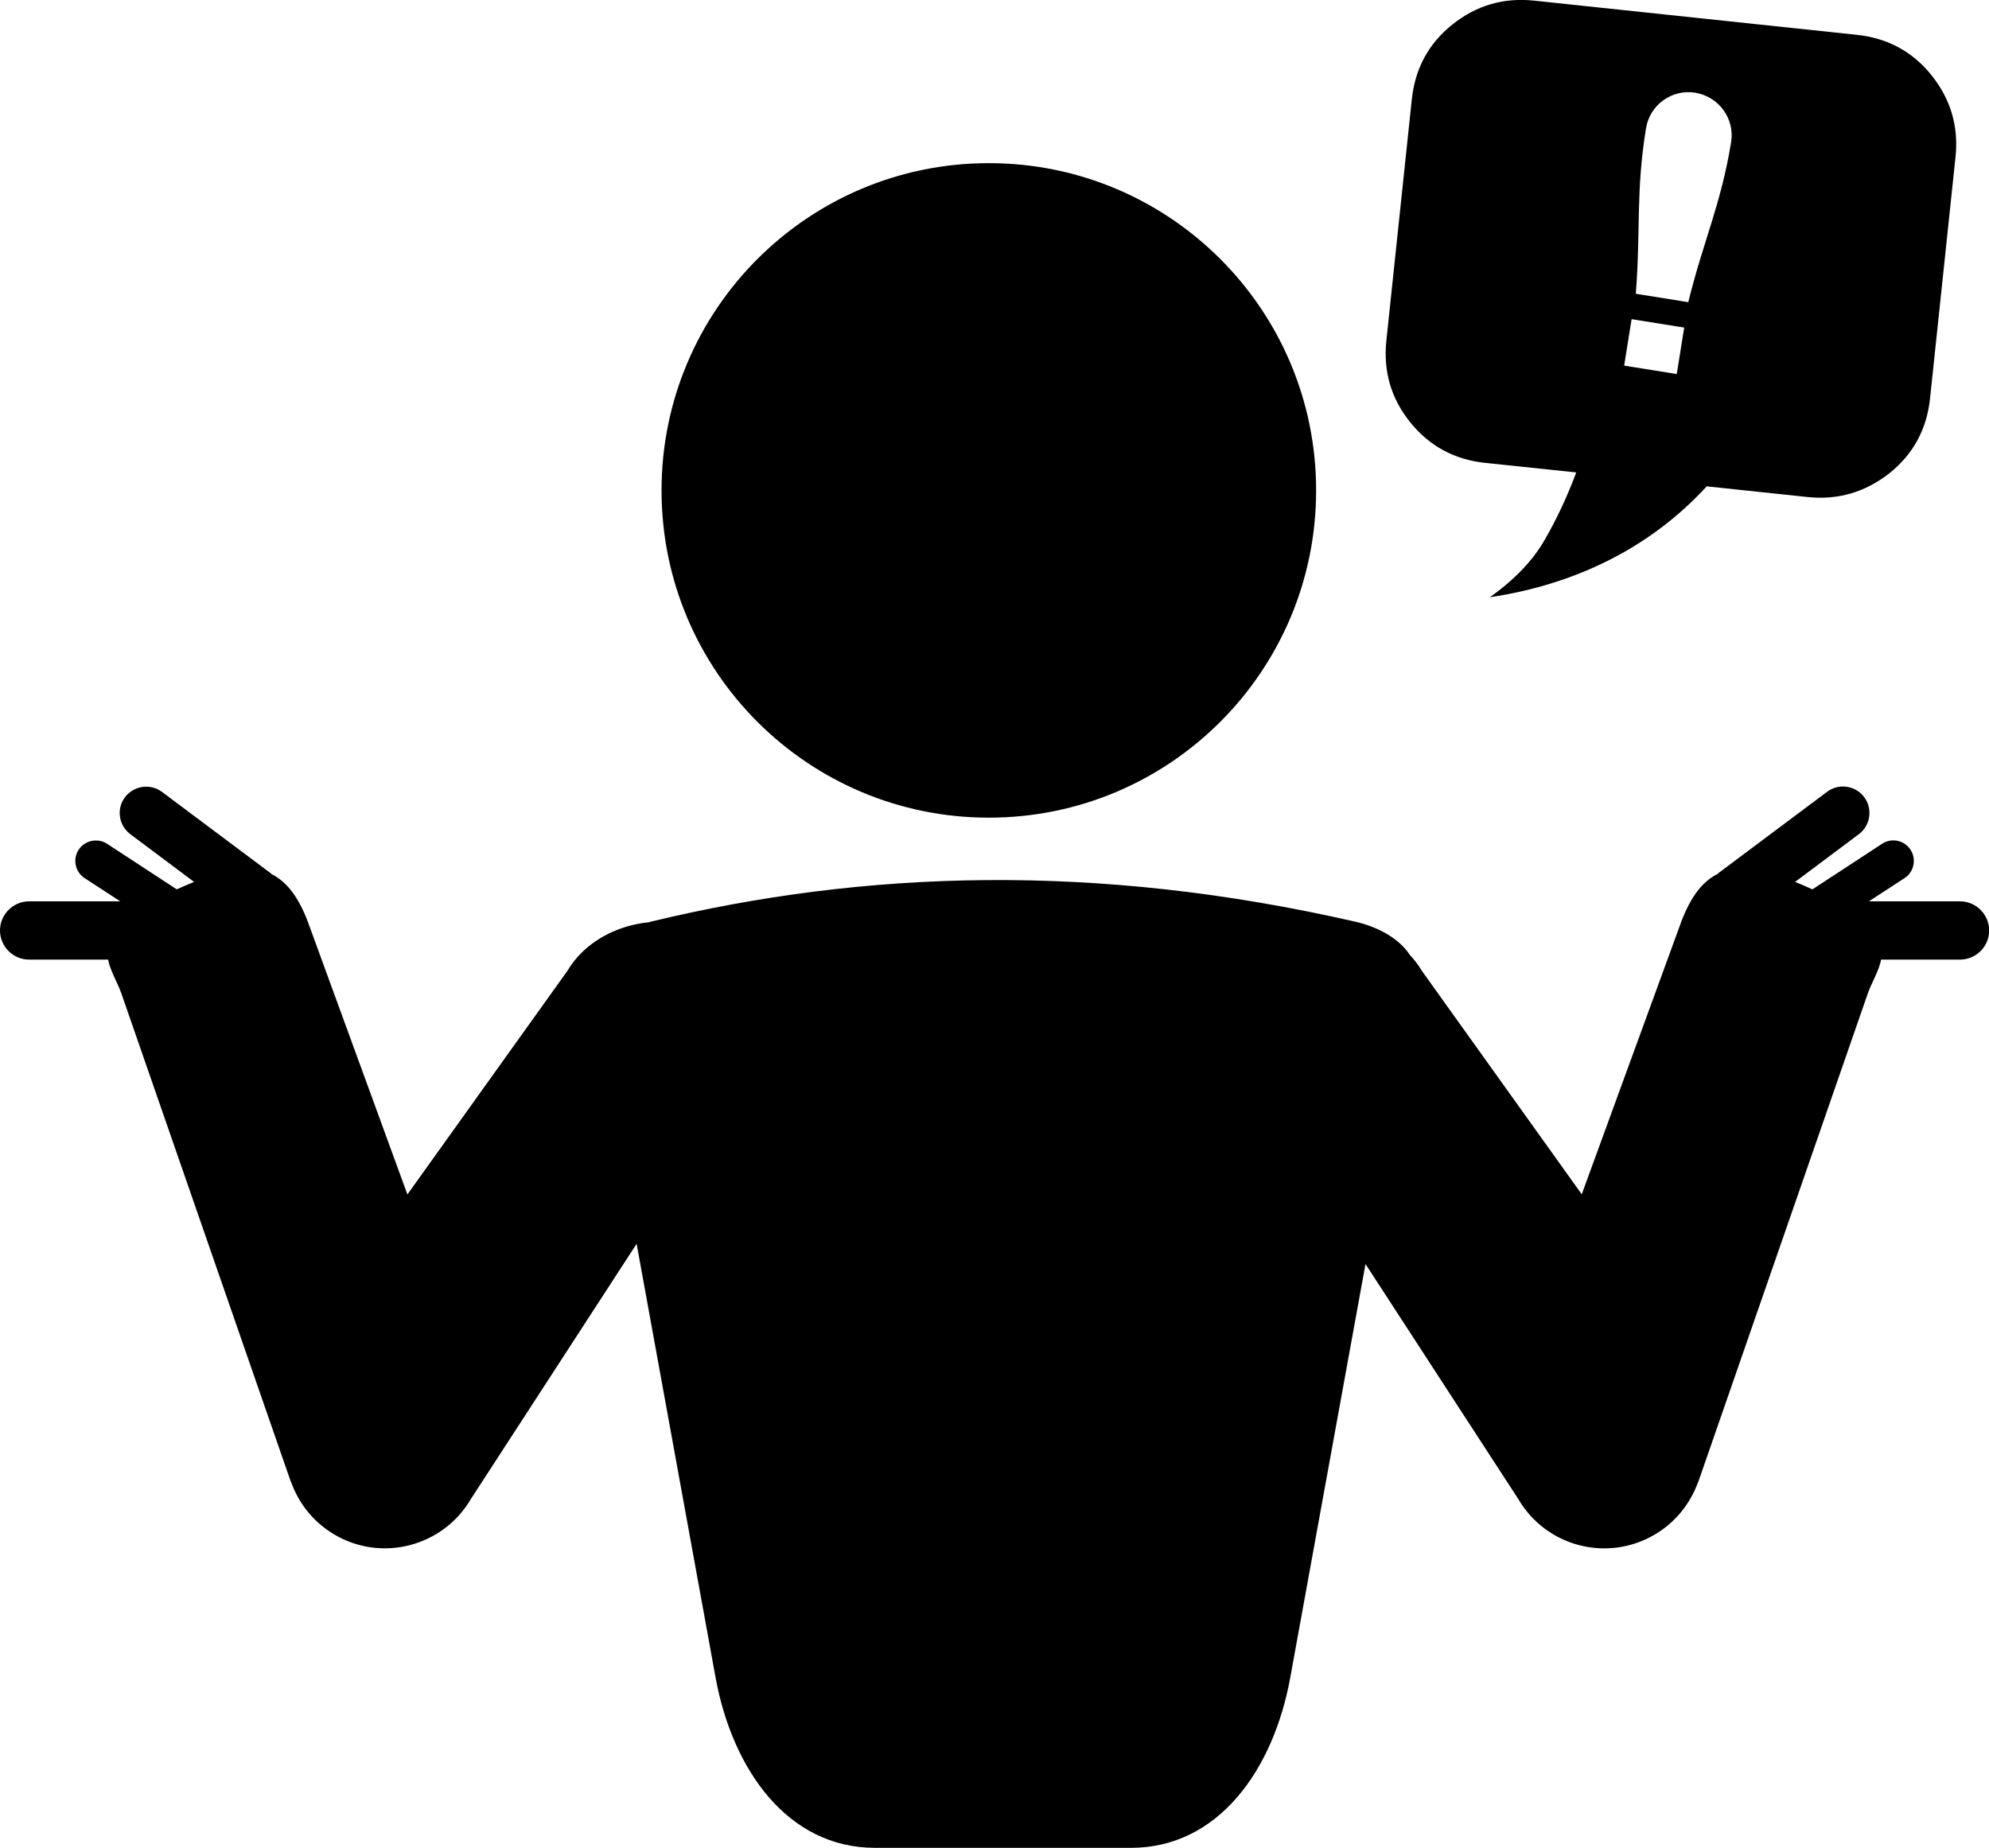 <?xml version="1.0" encoding="utf-8"?><svg version="1.1" id="Layer_1" xmlns="http://www.w3.org/2000/svg" xmlns:xlink="http://www.w3.org/1999/xlink" x="0px" y="0px" viewBox="0 0 122.88 114.18" style="enable-background:new 0 0 122.88 114.18" xml:space="preserve"><g><path d="M94.78,0.04c-1.89-0.2-3.57,0.29-5.06,1.48c-1.48,1.19-2.3,2.73-2.5,4.63l-1.57,14.89c-0.2,1.9,0.29,3.59,1.48,5.06 c1.19,1.47,2.73,2.3,4.63,2.5l5.62,0.59c-0.55,1.47-1.19,2.85-1.93,4.13c-0.73,1.3-1.88,2.49-3.4,3.58 c2.74-0.41,5.22-1.2,7.47-2.35c2.23-1.14,4.22-2.65,5.92-4.5l6.24,0.66c1.89,0.2,3.57-0.31,5.06-1.48c1.48-1.19,2.3-2.73,2.5-4.63 l1.57-14.89c0.2-1.89-0.29-3.57-1.48-5.06c-1.19-1.48-2.73-2.3-4.63-2.5L94.78,0.04L94.78,0.04L94.78,0.04z M40.19,56.95 c13.2-3.19,27.52-3.67,43.55,0c1.31,0.3,2.67,0.99,3.35,2.04c0.28,0.3,0.54,0.63,0.75,0.99l9.88,13.81l6.05-16.57 c0.58-1.65,1.33-2.73,2.36-3.23l0-0.02l6.75-5.05c0.72-0.54,1.75-0.39,2.29,0.33v0c0.54,0.72,0.39,1.75-0.33,2.29l-3.94,2.95 c0.35,0.14,0.71,0.29,1.07,0.46l4.31-2.82c0.58-0.38,1.37-0.22,1.75,0.37l0,0c0.38,0.58,0.22,1.37-0.36,1.75l-2.21,1.44h5.63 c0.99,0,1.8,0.81,1.8,1.8l0,0c0,0.99-0.81,1.8-1.8,1.8h-4.88c-0.1,0.64-0.6,1.47-0.8,2.04l-10.49,30.23l-0.01,0 c-0.47,1.32-1.39,2.5-2.69,3.26c-2.93,1.72-6.7,0.74-8.42-2.2L84.36,78.1l-4.65,25.56c-1.03,5.67-4.43,10.51-9.84,10.51H54.06 c-5.41,0-8.81-4.84-9.85-10.51l-4.88-26.81L29.09,92.62c-1.72,2.93-5.49,3.92-8.42,2.2c-1.31-0.77-2.22-1.94-2.69-3.26l-0.01,0 L7.48,61.33c-0.2-0.57-0.69-1.4-0.8-2.04H1.8c-0.99,0-1.8-0.81-1.8-1.8l0,0c0-0.99,0.81-1.8,1.8-1.8h5.63l-2.21-1.44 c-0.58-0.38-0.74-1.17-0.36-1.75l0,0c0.38-0.58,1.17-0.74,1.75-0.37l4.31,2.82c0.36-0.16,0.71-0.32,1.07-0.46l-3.94-2.95 C7.33,51,7.18,49.97,7.72,49.26v0c0.54-0.72,1.57-0.87,2.29-0.33l6.75,5.05l0,0.02c1.03,0.5,1.78,1.58,2.36,3.23l6.05,16.57 l9.88-13.81c1.03-1.75,3-2.81,5.05-3.01L40.19,56.95L40.19,56.95z M61.09,10.08c11.17,0,20.22,9.05,20.22,20.22 c0,11.17-9.05,20.22-20.22,20.22c-11.17,0-20.22-9.05-20.22-20.22C40.87,19.14,49.92,10.08,61.09,10.08L61.09,10.08z M100.8,19.72 l3.25,0.52l-0.46,2.87l-3.25-0.52L100.8,19.72L100.8,19.72z M104.3,18.67l-3.24-0.52c0.31-3.99-0.01-6.28,0.63-10.22 c0.23-1.45,1.6-2.44,3.05-2.2c1.45,0.24,2.44,1.6,2.21,3.05C106.3,12.71,105.26,14.79,104.3,18.67L104.3,18.67z"/></g></svg>